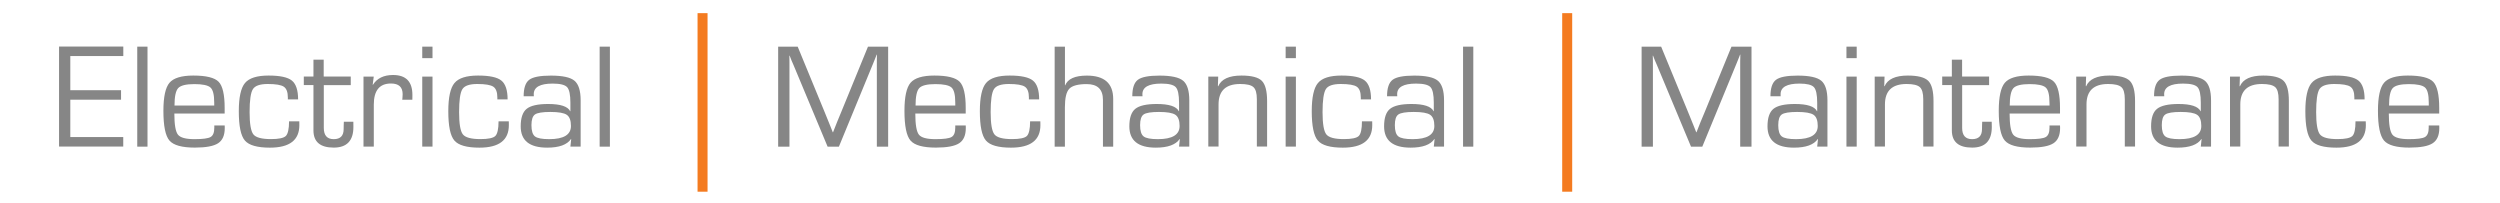 <?xml version="1.0" encoding="utf-8"?>
<!-- Generator: Adobe Illustrator 25.0.1, SVG Export Plug-In . SVG Version: 6.00 Build 0)  -->
<svg version="1.1" id="Layer_1" xmlns="http://www.w3.org/2000/svg" xmlns:xlink="http://www.w3.org/1999/xlink" x="0px" y="0px"
	 viewBox="0 0 500 40.6" style="enable-background:new 0 0 500 40.6;" xml:space="preserve">
<style type="text/css">
	.st0{fill:#868686;}
	.st1{fill:#F47B20;}
</style>
<g>
	<path class="st0" d="M14.06,11.23v6.81h10.15v1.9H14.06v7.47h10.59v1.9H11.81v-20h12.85v1.9H14.06z"/>
	<path class="st0" d="M29.5,9.33v20h-2.05v-20H29.5z"/>
	<path class="st0" d="M42.85,25.09h2.09l0.01,0.51c0,1.46-0.44,2.47-1.33,3.05s-2.43,0.87-4.65,0.87c-2.58,0-4.27-0.47-5.08-1.41
		s-1.21-2.92-1.21-5.94c0-2.79,0.41-4.67,1.22-5.62s2.4-1.44,4.76-1.44c2.58,0,4.27,0.42,5.07,1.25s1.2,2.58,1.2,5.24v1.1H34.87
		c0,2.21,0.24,3.61,0.71,4.22s1.58,0.91,3.32,0.91c1.65,0,2.72-0.14,3.22-0.43s0.74-0.91,0.74-1.87V25.09z M42.85,21.11l-0.01-0.66
		c0-1.51-0.25-2.5-0.75-2.95s-1.57-0.68-3.22-0.68c-1.66,0-2.74,0.27-3.23,0.8s-0.74,1.7-0.74,3.49H42.85z"/>
	<path class="st0" d="M57.81,24.27h2.05l0.01,0.76c0,3-1.96,4.5-5.89,4.5c-2.52,0-4.18-0.47-5-1.42s-1.22-2.9-1.22-5.86
		c0-2.77,0.41-4.66,1.24-5.65s2.4-1.49,4.71-1.49c2.28,0,3.83,0.33,4.66,1s1.25,1.93,1.25,3.77h-2.05v-0.37
		c0-1.08-0.27-1.81-0.81-2.17s-1.61-0.54-3.21-0.54c-1.54,0-2.53,0.34-2.97,1.03s-0.66,2.22-0.66,4.6c0,2.32,0.25,3.8,0.75,4.44
		s1.68,0.95,3.52,0.95c1.56,0,2.55-0.21,2.97-0.62S57.81,25.81,57.81,24.27z"/>
	<path class="st0" d="M70.15,15.32v1.7h-5.39v8.57c0,1.49,0.66,2.24,1.99,2.24c1.32,0,1.98-0.67,1.98-2.01l0.01-0.69l0.03-0.78h1.9
		l0.01,1.04c0,2.75-1.31,4.13-3.93,4.13c-2.71,0-4.06-1.15-4.06-3.44v-0.5v-8.57h-1.93v-1.7h1.93v-3.37h2.05v3.37H70.15z"/>
	<path class="st0" d="M72.7,15.32h2.05l-0.21,1.61l0.04,0.04C75.4,15.66,76.74,15,78.61,15c2.58,0,3.87,1.33,3.87,3.98l-0.01,0.97
		h-2.02l0.04-0.35c0.03-0.37,0.04-0.62,0.04-0.75c0-1.44-0.78-2.15-2.34-2.15c-2.29,0-3.43,1.41-3.43,4.23v8.39H72.7V15.32z"/>
	<path class="st0" d="M86.5,9.33v2.3h-2.05v-2.3H86.5z M86.5,15.32v14h-2.05v-14H86.5z"/>
	<path class="st0" d="M99.71,24.27h2.05l0.01,0.76c0,3-1.96,4.5-5.89,4.5c-2.52,0-4.18-0.47-5-1.42s-1.22-2.9-1.22-5.86
		c0-2.77,0.41-4.66,1.24-5.65s2.4-1.49,4.71-1.49c2.28,0,3.83,0.33,4.66,1s1.25,1.93,1.25,3.77h-2.05v-0.37
		c0-1.08-0.27-1.81-0.81-2.17s-1.61-0.54-3.21-0.54c-1.54,0-2.53,0.34-2.97,1.03s-0.66,2.22-0.66,4.6c0,2.32,0.25,3.8,0.75,4.44
		s1.68,0.95,3.52,0.95c1.56,0,2.55-0.21,2.97-0.62S99.71,25.81,99.71,24.27z"/>
	<path class="st0" d="M106.77,19.25h-2.04c0-1.63,0.37-2.73,1.11-3.29s2.18-0.84,4.33-0.84c2.33,0,3.91,0.34,4.73,1.03
		s1.23,2,1.23,3.93v9.24h-2.05l0.16-1.51l-0.04-0.01c-0.78,1.15-2.37,1.73-4.76,1.73c-3.54,0-5.3-1.42-5.3-4.26
		c0-1.69,0.4-2.86,1.19-3.5s2.22-0.97,4.29-0.97c2.46,0,3.94,0.48,4.42,1.45l0.04-0.01v-1.7c0-1.6-0.22-2.64-0.66-3.11
		s-1.4-0.71-2.89-0.71c-2.52,0-3.78,0.71-3.78,2.12C106.76,18.9,106.77,19.04,106.77,19.25z M110.07,22.39
		c-1.57,0-2.6,0.17-3.07,0.5s-0.71,1.04-0.71,2.14c0,1.13,0.23,1.88,0.7,2.25s1.42,0.55,2.86,0.55c2.89,0,4.34-0.88,4.34-2.64
		c0-1.1-0.28-1.85-0.84-2.23S111.69,22.39,110.07,22.39z"/>
	<path class="st0" d="M121.98,9.33v20h-2.05v-20H121.98z"/>
	<path class="st0" d="M177.63,9.33v20h-2.26v-16v-1.2l0.01-0.6l0.01-0.6h-0.06l-0.18,0.47c-0.09,0.23-0.15,0.39-0.18,0.45
		l-0.38,0.94l-6.81,16.54h-2.26l-6.83-16.35l-0.4-0.92l-0.18-0.47c-0.05-0.11-0.11-0.26-0.18-0.45h-0.06l0.01,0.54l0.01,0.56v1.1v16
		h-2.26v-20h3.91l5.33,12.94l0.85,2.09l0.42,1.04l0.41,1.04h0.06l0.41-1.04c0.21-0.5,0.34-0.84,0.41-1.04l0.86-2.08l5.3-12.95
		H177.63z"/>
	<path class="st0" d="M191.06,25.09h2.09l0.01,0.51c0,1.46-0.44,2.47-1.33,3.05s-2.43,0.87-4.65,0.87c-2.58,0-4.27-0.47-5.08-1.41
		s-1.21-2.92-1.21-5.94c0-2.79,0.41-4.67,1.22-5.62s2.4-1.44,4.76-1.44c2.58,0,4.27,0.42,5.07,1.25s1.2,2.58,1.2,5.24v1.1h-10.08
		c0,2.21,0.24,3.61,0.71,4.22s1.58,0.91,3.32,0.91c1.65,0,2.72-0.14,3.22-0.43s0.74-0.91,0.74-1.87V25.09z M191.06,21.11l-0.01-0.66
		c0-1.51-0.25-2.5-0.75-2.95s-1.57-0.68-3.22-0.68c-1.66,0-2.74,0.27-3.23,0.8s-0.74,1.7-0.74,3.49H191.06z"/>
	<path class="st0" d="M206.02,24.27h2.05l0.01,0.76c0,3-1.96,4.5-5.89,4.5c-2.52,0-4.18-0.47-5-1.42s-1.22-2.9-1.22-5.86
		c0-2.77,0.41-4.66,1.24-5.65s2.4-1.49,4.71-1.49c2.28,0,3.83,0.33,4.66,1s1.25,1.93,1.25,3.77h-2.05v-0.37
		c0-1.08-0.27-1.81-0.81-2.17s-1.61-0.54-3.21-0.54c-1.54,0-2.53,0.34-2.97,1.03s-0.66,2.22-0.66,4.6c0,2.32,0.25,3.8,0.75,4.44
		s1.68,0.95,3.52,0.95c1.56,0,2.55-0.21,2.97-0.62S206.02,25.81,206.02,24.27z"/>
	<path class="st0" d="M212.99,9.33v7.72l0.04,0.03c0.52-1.31,1.96-1.96,4.34-1.96c3.52,0,5.27,1.56,5.27,4.69v0.57v8.95h-2.05v-8.95
		v-0.4c0-2.11-1.08-3.16-3.24-3.16c-1.74,0-2.9,0.31-3.49,0.93s-0.88,1.85-0.88,3.7v7.88h-2.05v-20H212.99z"/>
	<path class="st0" d="M228.5,19.25h-2.04c0-1.63,0.37-2.73,1.11-3.29s2.18-0.84,4.33-0.84c2.33,0,3.91,0.34,4.73,1.03
		s1.23,2,1.23,3.93v9.24h-2.05l0.16-1.51l-0.04-0.01c-0.78,1.15-2.37,1.73-4.76,1.73c-3.54,0-5.3-1.42-5.3-4.26
		c0-1.69,0.4-2.86,1.19-3.5s2.22-0.97,4.29-0.97c2.46,0,3.94,0.48,4.42,1.45l0.04-0.01v-1.7c0-1.6-0.22-2.64-0.66-3.11
		s-1.4-0.71-2.89-0.71c-2.52,0-3.78,0.71-3.78,2.12C228.49,18.9,228.49,19.04,228.5,19.25z M231.8,22.39c-1.57,0-2.6,0.17-3.07,0.5
		s-0.71,1.04-0.71,2.14c0,1.13,0.23,1.88,0.7,2.25s1.42,0.55,2.86,0.55c2.89,0,4.34-0.88,4.34-2.64c0-1.1-0.28-1.85-0.84-2.23
		S233.42,22.39,231.8,22.39z"/>
	<path class="st0" d="M241.66,15.32h1.98l-0.06,1.9l0.06,0.04c0.62-1.44,2.18-2.15,4.66-2.15c2,0,3.36,0.35,4.06,1.05
		s1.06,2.05,1.06,4.04v9.11h-2.05v-8.94v-0.53c0-1.2-0.23-2.01-0.69-2.42c-0.46-0.42-1.34-0.62-2.65-0.62
		c-2.88,0-4.32,1.36-4.32,4.09v8.42h-2.05V15.32z"/>
	<path class="st0" d="M259.18,9.33v2.3h-2.05v-2.3H259.18z M259.18,15.32v14h-2.05v-14H259.18z"/>
	<path class="st0" d="M272.39,24.27h2.05l0.01,0.76c0,3-1.96,4.5-5.89,4.5c-2.52,0-4.18-0.47-4.99-1.42s-1.22-2.9-1.22-5.86
		c0-2.77,0.41-4.66,1.24-5.65s2.39-1.49,4.71-1.49c2.28,0,3.83,0.33,4.66,1s1.25,1.93,1.25,3.77h-2.05v-0.37
		c0-1.08-0.27-1.81-0.81-2.17s-1.61-0.54-3.21-0.54c-1.54,0-2.54,0.34-2.97,1.03s-0.66,2.22-0.66,4.6c0,2.32,0.25,3.8,0.75,4.44
		s1.68,0.95,3.52,0.95c1.56,0,2.55-0.21,2.97-0.62S272.39,25.81,272.39,24.27z"/>
	<path class="st0" d="M279.45,19.25h-2.04c0-1.63,0.37-2.73,1.11-3.29s2.18-0.84,4.33-0.84c2.33,0,3.91,0.34,4.73,1.03
		s1.23,2,1.23,3.93v9.24h-2.05l0.16-1.51l-0.04-0.01c-0.78,1.15-2.37,1.73-4.76,1.73c-3.54,0-5.3-1.42-5.3-4.26
		c0-1.69,0.39-2.86,1.19-3.5s2.22-0.97,4.29-0.97c2.46,0,3.94,0.48,4.42,1.45l0.04-0.01v-1.7c0-1.6-0.22-2.64-0.66-3.11
		s-1.4-0.71-2.89-0.71c-2.52,0-3.78,0.71-3.78,2.12C279.44,18.9,279.44,19.04,279.45,19.25z M282.75,22.39
		c-1.57,0-2.59,0.17-3.07,0.5s-0.71,1.04-0.71,2.14c0,1.13,0.23,1.88,0.7,2.25s1.42,0.55,2.86,0.55c2.89,0,4.34-0.88,4.34-2.64
		c0-1.1-0.28-1.85-0.84-2.23S284.37,22.39,282.75,22.39z"/>
	<path class="st0" d="M294.66,9.33v20h-2.05v-20H294.66z"/>
	<path class="st0" d="M350.3,9.33v20h-2.26v-16v-1.2l0.02-0.6l0.01-0.6h-0.06l-0.18,0.47c-0.09,0.23-0.15,0.39-0.18,0.45l-0.38,0.94
		l-6.81,16.54h-2.26l-6.83-16.35l-0.4-0.92l-0.18-0.47c-0.05-0.11-0.11-0.26-0.18-0.45h-0.06l0.02,0.54l0.01,0.56v1.1v16h-2.26v-20
		h3.91l5.33,12.94l0.85,2.09l0.42,1.04l0.41,1.04h0.06l0.41-1.04c0.21-0.5,0.34-0.84,0.41-1.04l0.87-2.08l5.3-12.95H350.3z"/>
	<path class="st0" d="M356.13,19.25h-2.04c0-1.63,0.37-2.73,1.11-3.29s2.18-0.84,4.33-0.84c2.33,0,3.91,0.34,4.73,1.03
		s1.23,2,1.23,3.93v9.24h-2.05l0.16-1.51l-0.04-0.01c-0.78,1.15-2.37,1.73-4.76,1.73c-3.54,0-5.3-1.42-5.3-4.26
		c0-1.69,0.4-2.86,1.19-3.5s2.22-0.97,4.29-0.97c2.46,0,3.94,0.48,4.42,1.45l0.04-0.01v-1.7c0-1.6-0.22-2.64-0.66-3.11
		s-1.4-0.71-2.88-0.71c-2.52,0-3.78,0.71-3.78,2.12C356.12,18.9,356.12,19.04,356.13,19.25z M359.43,22.39
		c-1.57,0-2.6,0.17-3.07,0.5s-0.71,1.04-0.71,2.14c0,1.13,0.23,1.88,0.7,2.25s1.42,0.55,2.86,0.55c2.89,0,4.34-0.88,4.34-2.64
		c0-1.1-0.28-1.85-0.84-2.23S361.05,22.39,359.43,22.39z"/>
	<path class="st0" d="M371.34,9.33v2.3h-2.05v-2.3H371.34z M371.34,15.32v14h-2.05v-14H371.34z"/>
	<path class="st0" d="M374.93,15.32h1.98l-0.06,1.9l0.06,0.04c0.62-1.44,2.18-2.15,4.66-2.15c2,0,3.36,0.35,4.07,1.05
		s1.06,2.05,1.06,4.04v9.11h-2.05v-8.94v-0.53c0-1.2-0.23-2.01-0.69-2.42s-1.34-0.62-2.65-0.62c-2.88,0-4.32,1.36-4.32,4.09v8.42
		h-2.05V15.32z"/>
	<path class="st0" d="M397.82,15.32v1.7h-5.39v8.57c0,1.49,0.66,2.24,1.99,2.24c1.32,0,1.98-0.67,1.98-2.01l0.01-0.69l0.03-0.78h1.9
		l0.02,1.04c0,2.75-1.31,4.13-3.93,4.13c-2.71,0-4.06-1.15-4.06-3.44v-0.5v-8.57h-1.93v-1.7h1.93v-3.37h2.05v3.37H397.82z"/>
	<path class="st0" d="M409.91,25.09H412l0.02,0.51c0,1.46-0.44,2.47-1.33,3.05s-2.43,0.87-4.65,0.87c-2.58,0-4.27-0.47-5.08-1.41
		s-1.21-2.92-1.21-5.94c0-2.79,0.41-4.67,1.22-5.62s2.4-1.44,4.76-1.44c2.58,0,4.27,0.42,5.07,1.25s1.2,2.58,1.2,5.24v1.1h-10.08
		c0,2.21,0.24,3.61,0.71,4.22s1.58,0.91,3.32,0.91c1.65,0,2.72-0.14,3.21-0.43s0.74-0.91,0.74-1.87V25.09z M409.91,21.11l-0.02-0.66
		c0-1.51-0.25-2.5-0.75-2.95s-1.57-0.68-3.22-0.68c-1.66,0-2.74,0.27-3.23,0.8s-0.74,1.7-0.74,3.49H409.91z"/>
	<path class="st0" d="M415.24,15.32h1.98l-0.06,1.9l0.06,0.04c0.62-1.44,2.18-2.15,4.66-2.15c2,0,3.36,0.35,4.07,1.05
		s1.06,2.05,1.06,4.04v9.11h-2.05v-8.94v-0.53c0-1.2-0.23-2.01-0.69-2.42s-1.34-0.62-2.65-0.62c-2.88,0-4.32,1.36-4.32,4.09v8.42
		h-2.05V15.32z"/>
	<path class="st0" d="M432.85,19.25h-2.04c0-1.63,0.37-2.73,1.11-3.29s2.18-0.84,4.33-0.84c2.33,0,3.91,0.34,4.73,1.03
		s1.23,2,1.23,3.93v9.24h-2.05l0.16-1.51l-0.04-0.01c-0.78,1.15-2.37,1.73-4.76,1.73c-3.54,0-5.3-1.42-5.3-4.26
		c0-1.69,0.39-2.86,1.19-3.5s2.22-0.97,4.29-0.97c2.46,0,3.94,0.48,4.42,1.45l0.04-0.01v-1.7c0-1.6-0.22-2.64-0.66-3.11
		s-1.4-0.71-2.89-0.71c-2.52,0-3.78,0.71-3.78,2.12C432.83,18.9,432.84,19.04,432.85,19.25z M436.14,22.39
		c-1.57,0-2.59,0.17-3.07,0.5s-0.71,1.04-0.71,2.14c0,1.13,0.23,1.88,0.7,2.25s1.42,0.55,2.86,0.55c2.89,0,4.34-0.88,4.34-2.64
		c0-1.1-0.28-1.85-0.84-2.23S437.77,22.39,436.14,22.39z"/>
	<path class="st0" d="M446,15.32h1.98l-0.06,1.9l0.06,0.04c0.62-1.44,2.18-2.15,4.66-2.15c2,0,3.36,0.35,4.07,1.05
		s1.06,2.05,1.06,4.04v9.11h-2.05v-8.94v-0.53c0-1.2-0.23-2.01-0.69-2.42s-1.34-0.62-2.65-0.62c-2.88,0-4.32,1.36-4.32,4.09v8.42
		H446V15.32z"/>
	<path class="st0" d="M471.1,24.27h2.05l0.02,0.76c0,3-1.96,4.5-5.89,4.5c-2.52,0-4.19-0.47-5-1.42s-1.21-2.9-1.21-5.86
		c0-2.77,0.41-4.66,1.24-5.65s2.4-1.49,4.71-1.49c2.28,0,3.83,0.33,4.66,1s1.24,1.93,1.24,3.77h-2.05v-0.37
		c0-1.08-0.27-1.81-0.8-2.17s-1.61-0.54-3.21-0.54c-1.54,0-2.53,0.34-2.97,1.03s-0.66,2.22-0.66,4.6c0,2.32,0.25,3.8,0.75,4.44
		s1.68,0.95,3.52,0.95c1.56,0,2.55-0.21,2.97-0.62S471.1,25.81,471.1,24.27z"/>
	<path class="st0" d="M485.76,25.09h2.09l0.01,0.51c0,1.46-0.44,2.47-1.33,3.05s-2.43,0.87-4.65,0.87c-2.58,0-4.27-0.47-5.08-1.41
		c-0.8-0.94-1.21-2.92-1.21-5.94c0-2.79,0.41-4.67,1.22-5.62s2.4-1.44,4.76-1.44c2.58,0,4.27,0.42,5.07,1.25s1.2,2.58,1.2,5.24v1.1
		h-10.08c0,2.21,0.24,3.61,0.71,4.22s1.58,0.91,3.32,0.91c1.65,0,2.72-0.14,3.21-0.43s0.74-0.91,0.74-1.87V25.09z M485.76,21.11
		l-0.01-0.66c0-1.51-0.25-2.5-0.75-2.95s-1.57-0.68-3.22-0.68c-1.66,0-2.74,0.27-3.23,0.8s-0.74,1.7-0.74,3.49H485.76z"/>
</g>
<rect x="139.51" y="2.63" class="st1" width="2" height="35.71"/>
<rect x="312.44" y="2.63" class="st1" width="2" height="35.71"/>
</svg>

